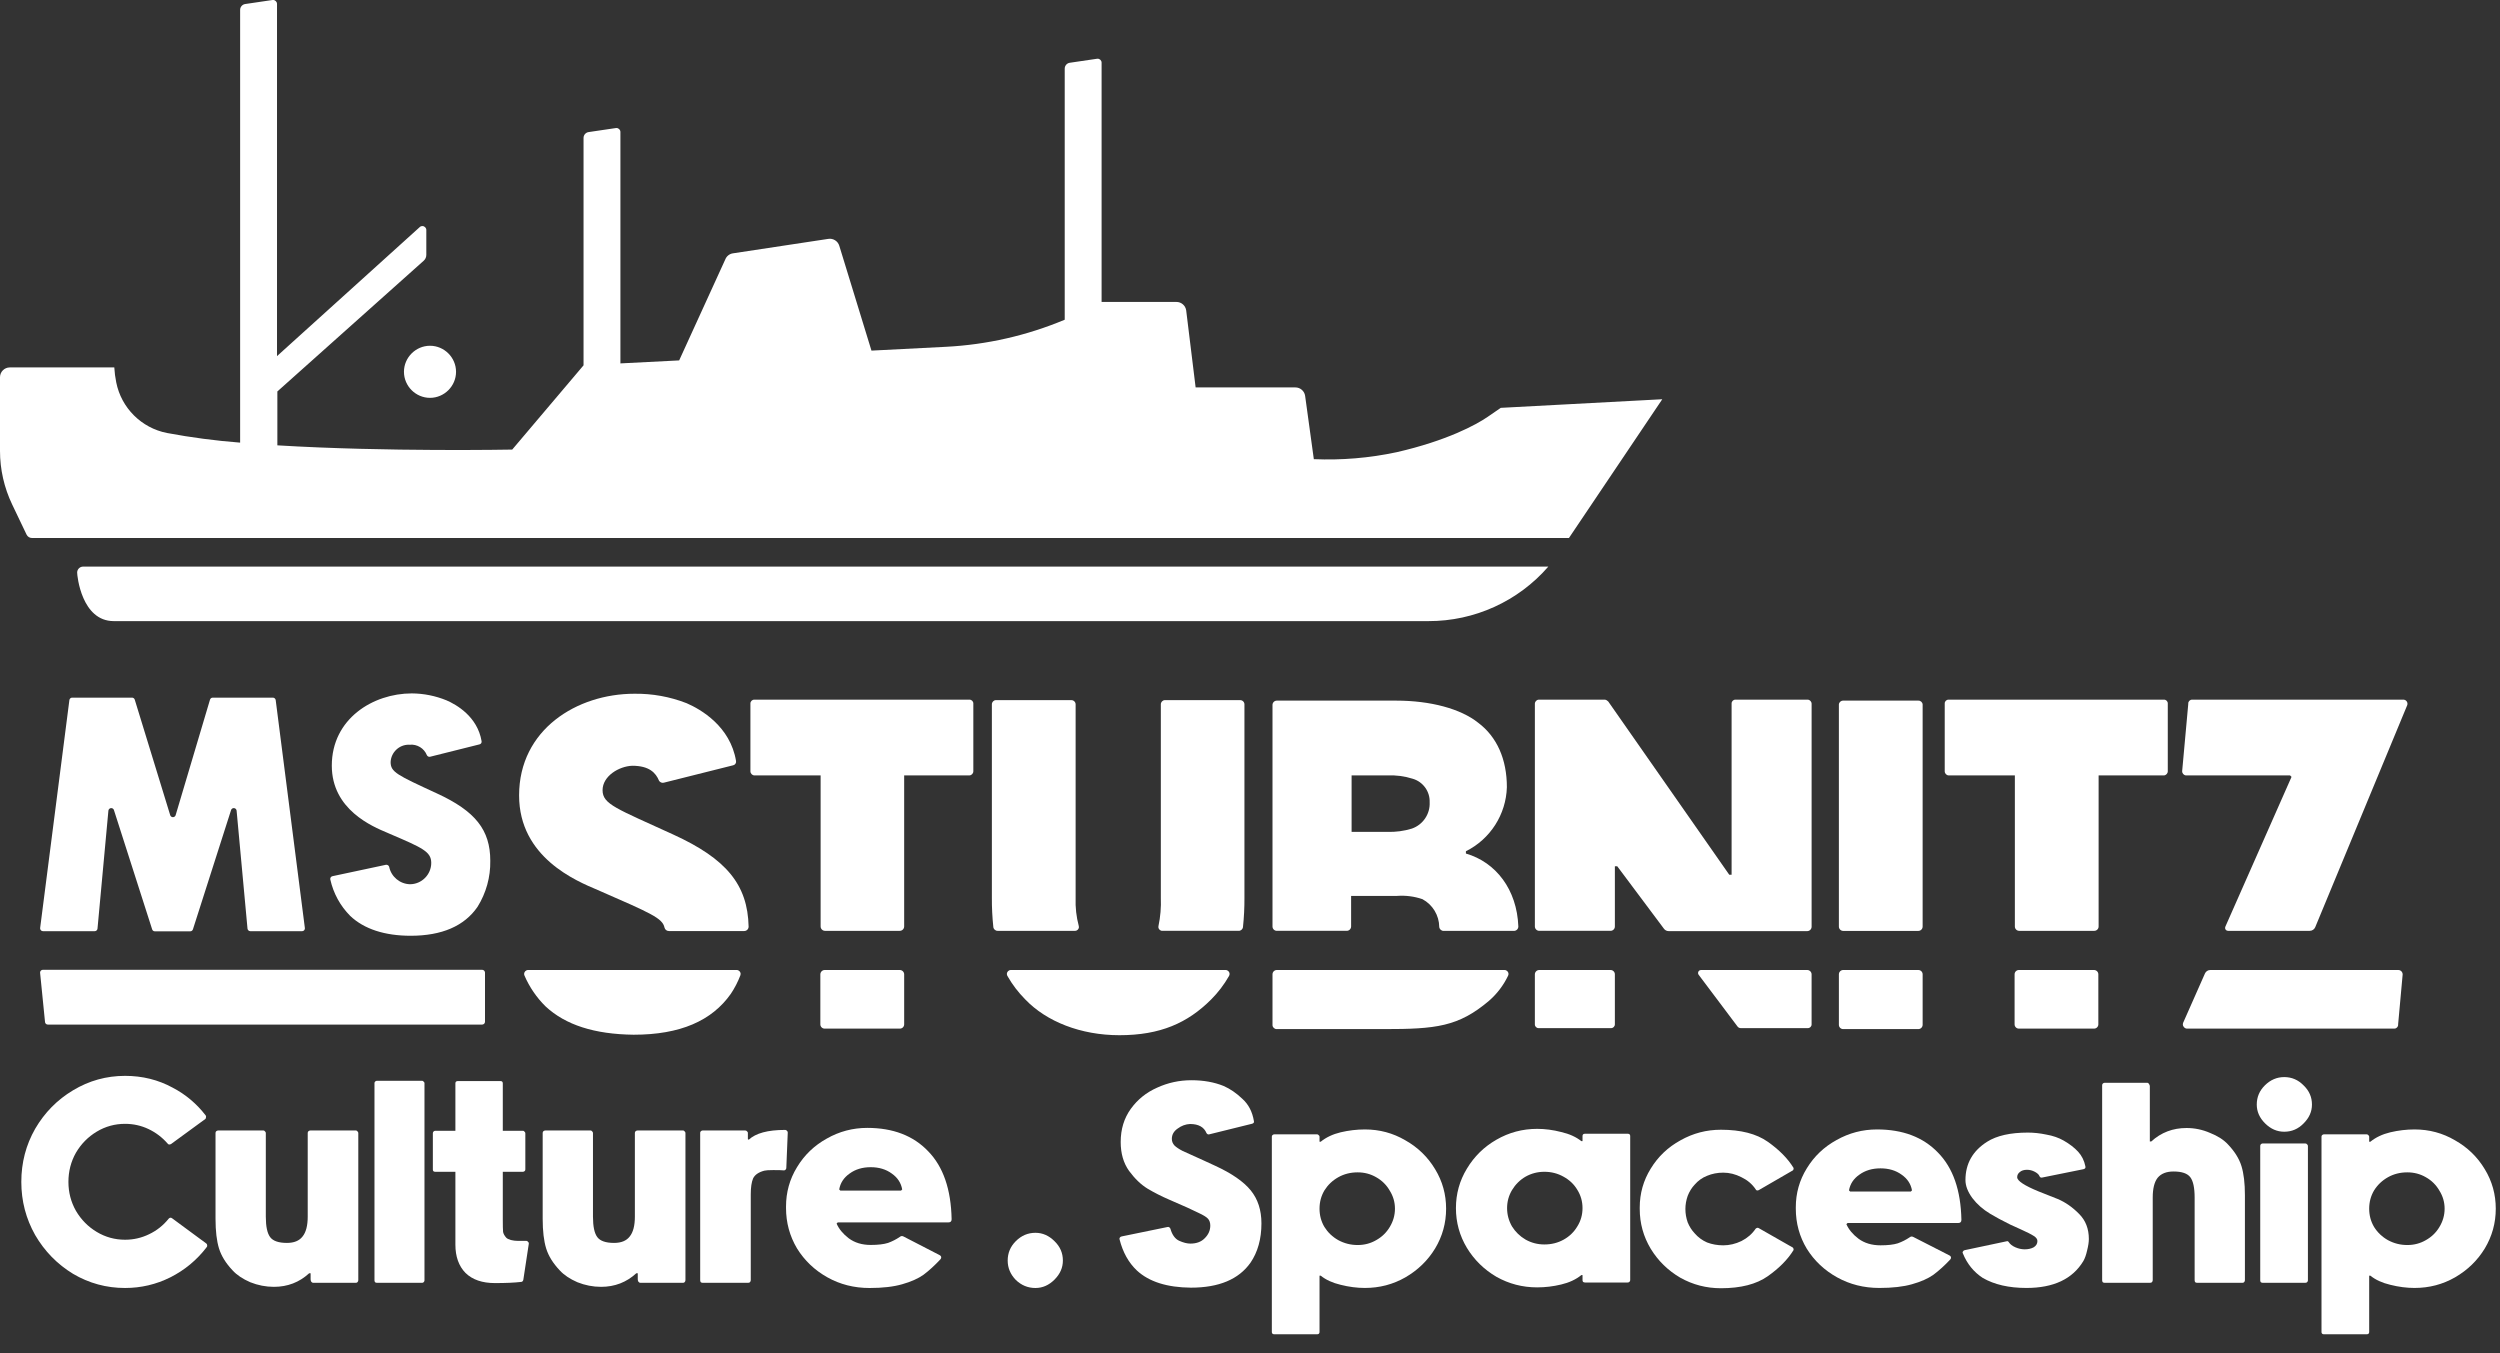 <?xml version="1.0" encoding="UTF-8" standalone="no"?><!DOCTYPE svg PUBLIC "-//W3C//DTD SVG 1.1//EN" "http://www.w3.org/Graphics/SVG/1.1/DTD/svg11.dtd"><svg width="100%" height="100%" viewBox="0 0 1500 812" version="1.1" xmlns="http://www.w3.org/2000/svg" xmlns:xlink="http://www.w3.org/1999/xlink" xml:space="preserve" xmlns:serif="http://www.serif.com/" style="fill-rule:evenodd;clip-rule:evenodd;stroke-linejoin:round;stroke-miterlimit:2;"><rect x="0" y="0" width="1500" height="812" fill="#333333" stroke="none"/><rect id="culture" x="0" y="0" width="1499.7" height="811.25" style="fill:none;"/><clipPath id="_clip1"><rect x="0" y="0" width="1499.7" height="811.25"/></clipPath><g clip-path="url(#_clip1)"><g id="white"><g id="Flexible_Subline"></g><g id="Wortmarke"><path d="M289.333,581.875l-263.625,0c-0.914,0 -1.666,0.752 -1.666,1.667l2.958,29.541c-0,0.001 -0,0.001 -0,0.001c-0,0.914 0.752,1.667 1.667,1.667c0.014,-0 0.027,-0.001 0.041,-0.001l260.584,0c0.921,0 1.686,-0.745 1.708,-1.667l0,-29.541c-0.042,-0.898 -0.769,-1.625 -1.667,-1.667Z" style="fill:#fff;fill-rule:nonzero;"/><path d="M262.125,476.042c-24.042,-11.084 -27.75,-12.792 -27.75,-18.834c0.257,-5.777 5.081,-10.391 10.864,-10.391c0.198,0 0.396,0.006 0.594,0.016c4.425,-0.431 8.634,2.125 10.292,6.25c0.336,0.746 1.163,1.151 1.958,0.959l29.625,-7.417c0.867,-0.186 1.429,-1.049 1.25,-1.917c-2.5,-14.833 -15.166,-21.958 -21.041,-24.5c-6.615,-2.705 -13.687,-4.12 -20.834,-4.166c-23.25,-0 -48,15.208 -48,43.333c0,26.417 24.334,36.5 33.334,40.292l1.625,0.708c19.458,8.333 24.708,10.625 24.708,17.375c0,7.002 -5.748,12.769 -12.75,12.792c-6.073,-0.148 -11.283,-4.507 -12.5,-10.459c-0.258,-0.832 -1.099,-1.351 -1.958,-1.208l-32.042,6.833c-0.782,0.15 -1.353,0.841 -1.353,1.637c0,0.151 0.021,0.301 0.061,0.447c1.833,8.21 5.95,15.737 11.875,21.708c8.334,7.958 20.834,11.958 36.292,11.958c18.75,0 32.208,-5.833 40.125,-17.333c5.176,-8.286 7.839,-17.898 7.667,-27.667c-0,-18.5 -8.959,-29.791 -32.042,-40.416Z" style="fill:#fff;fill-rule:nonzero;"/><path d="M163.708,418.583l-36.083,0c-0.746,0.004 -1.407,0.496 -1.625,1.209l-20.625,69.333c-0.228,0.702 -0.887,1.181 -1.625,1.181c-0.738,0 -1.397,-0.479 -1.625,-1.181l-21.292,-69.375c-0.233,-0.697 -0.89,-1.169 -1.625,-1.167l-35.916,0c-0.841,-0.006 -1.562,0.624 -1.667,1.459l-17.542,136.75c-0.008,0.069 -0.012,0.139 -0.012,0.208c-0,0.927 0.753,1.693 1.679,1.708l31.083,0c0.869,0.003 1.602,-0.675 1.667,-1.541l6.542,-70.834c0.113,-0.844 0.841,-1.48 1.693,-1.48c0.709,-0 1.348,0.441 1.598,1.105l22.959,71.667c0.221,0.705 0.886,1.182 1.625,1.167l21.208,-0c0.735,0.002 1.392,-0.47 1.625,-1.167l22.917,-71.667c0.25,-0.664 0.889,-1.105 1.598,-1.105c0.852,-0 1.58,0.636 1.693,1.48l6.542,70.834c0.086,0.873 0.831,1.546 1.708,1.541l31.042,0c0.006,0 0.013,0 0.019,0c0.914,0 1.667,-0.752 1.667,-1.666c-0,-0.084 -0.007,-0.168 -0.019,-0.25l-17.5,-136.75c-0.125,-0.841 -0.859,-1.468 -1.709,-1.459Z" style="fill:#fff;fill-rule:nonzero;"/><path d="M744.208,420.083l-45.458,0c-1.291,0.13 -2.278,1.244 -2.25,2.542l0,116.083c0.228,5.676 -0.248,11.358 -1.417,16.917c-0.042,0.177 -0.063,0.359 -0.063,0.542c-0,1.28 1.053,2.333 2.333,2.333c0.007,0 0.015,0 0.022,0l45.833,0c1.321,0.028 2.454,-0.977 2.584,-2.292c0.615,-5.812 0.907,-11.655 0.875,-17.5l-0,-116.083c0,-1.363 -1.096,-2.497 -2.459,-2.542Z" style="fill:#fff;fill-rule:nonzero;"/><path d="M735.375,582l-128.875,0c-1.302,0.002 -2.372,1.073 -2.372,2.375c-0,0.425 0.114,0.842 0.33,1.208c2.923,5.153 6.525,9.89 10.709,14.084c12.708,13.291 33.333,21.458 56.458,21.458c24.583,0 40.958,-7.333 55.083,-21.458c4.184,-4.194 7.786,-8.931 10.709,-14.084c0.216,-0.366 0.33,-0.783 0.33,-1.208c0,-1.302 -1.07,-2.373 -2.372,-2.375Z" style="fill:#fff;fill-rule:nonzero;"/><path d="M902.75,582l-136.667,0c-1.417,0 -2.583,1.166 -2.583,2.583l0,30.625c0.129,1.292 1.244,2.278 2.542,2.25l64.375,0c31.083,0 44.625,-1.416 62.958,-16.958c4.812,-4.174 8.713,-9.294 11.458,-15.042c0.172,-0.335 0.262,-0.706 0.262,-1.083c-0,-1.292 -1.054,-2.359 -2.345,-2.375Z" style="fill:#fff;fill-rule:nonzero;"/><path d="M647.25,555.542c-1.444,-5.433 -2.076,-11.049 -1.875,-16.667l0,-116.25c0,-1.394 -1.147,-2.542 -2.542,-2.542l-45.458,0c-1.291,0.13 -2.278,1.244 -2.25,2.542l0,116.083c-0.033,5.845 0.259,11.688 0.875,17.5c0.13,1.315 1.263,2.32 2.583,2.292l46.417,0c0.019,0 0.038,0.001 0.058,0.001c1.257,-0 2.291,-1.035 2.291,-2.292c0,-0.226 -0.033,-0.451 -0.099,-0.667Z" style="fill:#fff;fill-rule:nonzero;"/><path d="M539.875,582l-45.042,0c-1.424,-0 -2.602,1.159 -2.625,2.583c0,0 0,30.042 0,30.042c0,1.395 1.148,2.542 2.542,2.542c0.014,0 0.028,-0 0.042,-0l45.166,-0c1.395,-0 2.542,-1.148 2.542,-2.542l0,-30.042c-0.023,-1.424 -1.201,-2.583 -2.625,-2.583Z" style="fill:#fff;fill-rule:nonzero;"/><path d="M879.542,512.125l-0,-1.375c14.644,-7.289 24.116,-22.107 24.583,-38.458c0,-16.667 -5.917,-30.209 -17.25,-38.667c-10.417,-8.333 -28.5,-13.25 -49.125,-13.25l-71.667,0c-1.417,0 -2.583,1.166 -2.583,2.583l0,132.959c0,1.417 1.166,2.583 2.583,2.583l41.959,0c1.424,0 2.602,-1.159 2.625,-2.583l-0,-18.375l27.541,-0c5.164,-0.385 10.352,0.281 15.25,1.958c6.143,3.295 10.016,9.697 10.084,16.667c0.127,1.329 1.248,2.36 2.583,2.375c0,-0 42.25,-0 42.25,-0c1.44,-0 2.625,-1.185 2.625,-2.625c0,-0.014 0,-0.028 0,-0.042c-0.833,-22.125 -13.417,-38.5 -31.458,-43.75Zm-32.459,-14.958c-4.747,1.457 -9.703,2.119 -14.666,1.958l-21.459,0l0,-33.875l21.459,0c5.147,-0.239 10.297,0.439 15.208,2c6.196,1.804 10.405,7.635 10.167,14.083c0.363,7.055 -4.026,13.544 -10.709,15.834Z" style="fill:#fff;fill-rule:nonzero;"/><path d="M581.708,419.792l-129.166,-0c-1.242,-0.001 -2.269,1.008 -2.292,2.25l0,40.666c-0.026,1.312 0.984,2.433 2.292,2.542l39.833,0l0,90.667c0.023,1.424 1.201,2.583 2.625,2.583l44.875,0c1.424,0 2.602,-1.159 2.625,-2.583l0,-90.667l39.208,0c1.308,-0.109 2.318,-1.23 2.292,-2.542l0,-40.666c-0.023,-1.242 -1.05,-2.251 -2.292,-2.25Z" style="fill:#fff;fill-rule:nonzero;"/><path d="M1439,582l-112.792,0c-1.41,-0.013 -2.696,0.828 -3.25,2.125l-13.125,29.667c-0.084,0.258 -0.127,0.528 -0.127,0.8c0,1.339 1.042,2.468 2.377,2.575l124.542,-0c1.247,-0.016 2.264,-1.045 2.264,-2.292c-0,-0.083 -0.005,-0.167 -0.014,-0.25l2.708,-29.792c0.006,-0.069 0.009,-0.139 0.009,-0.208c-0,-1.428 -1.165,-2.607 -2.592,-2.625Z" style="fill:#fff;fill-rule:nonzero;"/><path d="M1256.42,582l-45.084,0c-1.417,0 -2.583,1.166 -2.583,2.583l0,30.042c0,1.394 1.147,2.542 2.542,2.542l45.166,-0c1.395,-0 2.542,-1.148 2.542,-2.542l0,-30.042c0,-1.417 -1.166,-2.583 -2.583,-2.583Z" style="fill:#fff;fill-rule:nonzero;"/><path d="M1151.04,420.375l-45.167,0c-1.298,-0.028 -2.412,0.959 -2.542,2.25l0,133.333c0,1.418 1.166,2.584 2.584,2.584l45.083,-0c1.417,-0 2.583,-1.166 2.583,-2.584l0,-133.333c-0.129,-1.291 -1.244,-2.278 -2.541,-2.25Z" style="fill:#fff;fill-rule:nonzero;"/><path d="M1298.25,419.792l-129.167,-0c-1.234,-0 -2.25,1.015 -2.25,2.25l0,40.666c-0.028,1.298 0.959,2.413 2.25,2.542l39.834,0l-0,90.667c-0,1.417 1.166,2.583 2.583,2.583l45.083,0c1.418,0 2.584,-1.166 2.584,-2.583l-0,-90.667l39.25,0c1.291,-0.129 2.278,-1.244 2.25,-2.542l-0,-40.666c-0,-0.002 -0,-0.004 -0,-0.007c-0,-1.234 -1.016,-2.25 -2.25,-2.25c-0.056,0 -0.112,0.003 -0.167,0.007Z" style="fill:#fff;fill-rule:nonzero;"/><path d="M1442.38,419.792l-127.167,-0c-1.246,0.015 -2.263,1.045 -2.263,2.291c-0,0.084 0.004,0.167 0.013,0.25l-3.666,40.375c-0.028,1.298 0.958,2.413 2.25,2.542l62.5,0l0.875,0.875l-39.709,89.875c-0.111,0.235 -0.169,0.491 -0.169,0.751c0,0.96 0.79,1.75 1.75,1.75c0.015,-0 0.03,-0.001 0.044,-0.001l49.042,0c1.417,-0.006 2.7,-0.861 3.25,-2.167l55.25,-133.333c0.074,-0.239 0.112,-0.488 0.112,-0.739c-0,-1.225 -0.901,-2.279 -2.112,-2.469Z" style="fill:#fff;fill-rule:nonzero;"/><path d="M1084.71,419.792l-43.5,-0c-1.234,-0 -2.25,1.015 -2.25,2.25l0,102.791l-1.416,0l-72.584,-103.916c-0.518,-0.572 -1.203,-0.966 -1.958,-1.125l-39.833,-0c-1.292,0.129 -2.278,1.244 -2.25,2.541l-0,133.584c0.022,1.424 1.2,2.583 2.625,2.583l42.791,0c1.418,0 2.584,-1.166 2.584,-2.583l-0,-36.167l1.416,0l28.042,37.5c0.659,0.902 1.716,1.43 2.833,1.417l83.125,-0c1.425,-0 2.603,-1.159 2.625,-2.584l0,-133.75c0.028,-1.297 -0.958,-2.412 -2.25,-2.541Z" style="fill:#fff;fill-rule:nonzero;"/><path d="M1151,582l-45.083,0c-1.418,0 -2.584,1.166 -2.584,2.583l0,30.334c0,1.394 1.148,2.541 2.542,2.541l45.125,0c1.417,0 2.583,-1.166 2.583,-2.583l0,-30.292c0,-1.417 -1.166,-2.583 -2.583,-2.583Z" style="fill:#fff;fill-rule:nonzero;"/><path d="M1084.33,582l-63.75,0c-0.967,0.022 -1.751,0.824 -1.751,1.791c0,0.374 0.117,0.738 0.335,1.042l23.458,31.209c0.492,0.56 1.213,0.867 1.958,0.833l40.125,0c0.014,0 0.028,0 0.042,0c1.212,0 2.209,-0.996 2.209,-2.208c-0,-0.014 -0,-0.028 -0.001,-0.042l0,-30.042c-0.022,-1.424 -1.2,-2.583 -2.625,-2.583Z" style="fill:#fff;fill-rule:nonzero;"/><path d="M966.333,582l-42.791,0c-1.425,-0 -2.603,1.159 -2.625,2.583l-0,30.042c-0.001,0.014 -0.001,0.028 -0.001,0.042c0,1.212 0.997,2.208 2.209,2.208c0.014,0 0.028,0 0.042,0l43.5,0c1.234,0 2.25,-1.016 2.25,-2.25l-0,-30.042c-0,-1.417 -1.166,-2.583 -2.584,-2.583Z" style="fill:#fff;fill-rule:nonzero;"/><path d="M441.833,582l-125,0c-1.293,0.013 -2.35,1.081 -2.35,2.375c-0,0.315 0.062,0.626 0.184,0.917c2.989,6.96 7.306,13.273 12.708,18.583c11.875,11.042 29.167,16.667 52.792,16.958c27.958,0 46.916,-8.333 58.333,-24.541c2.309,-3.456 4.224,-7.16 5.708,-11.042c0.112,-0.28 0.17,-0.579 0.17,-0.881c-0,-1.303 -1.072,-2.375 -2.375,-2.375c-0.057,-0 -0.113,0.002 -0.17,0.006Z" style="fill:#fff;fill-rule:nonzero;"/><path d="M403.917,500.708c-33.875,-15.541 -42.375,-18.083 -42.375,-26.583c-0,-8.5 9.875,-14.375 17.791,-14.667c10.167,0 14.125,4.167 16.125,9.042c0.601,0.922 1.72,1.373 2.792,1.125l41.667,-10.458c1.152,-0.249 1.913,-1.38 1.708,-2.542c-3.417,-20.833 -21.167,-31.042 -29.667,-34.708c-9.98,-3.894 -20.621,-5.818 -31.333,-5.667c-34.458,-0 -69.167,21.458 -69.167,61c0,37.25 34.417,51.375 47.167,56.75c32.25,14.083 38.875,16.917 40.083,22.583c0.294,1.221 1.412,2.077 2.667,2.042l45.167,-0c1.44,-0 2.625,-1.185 2.625,-2.625c-0.542,-25.25 -13.417,-40.75 -45.25,-55.292Z" style="fill:#fff;fill-rule:nonzero;"/></g><g id="Bildmarke"><path d="M242.375,223.083c0,8.572 7.053,15.625 15.625,15.625c8.572,0 15.625,-7.053 15.625,-15.625c-0,-8.571 -7.053,-15.625 -15.625,-15.625c-0.014,0 -0.028,0 -0.042,0c-8.556,0.023 -15.583,7.069 -15.583,15.625Z" style="fill:#fff;fill-rule:nonzero;"/><path d="M929,339.958l-879.167,0c-1.934,0.023 -3.519,1.608 -3.541,3.542c-0.023,1.934 2.666,29.167 21.958,29.167l788.875,-0c27.557,0.054 53.814,-11.896 71.875,-32.709Z" style="fill:#fff;fill-rule:nonzero;"/><path d="M997.375,239.542l-96.917,5.166l-7.875,5.417c-6.708,4.625 -24.375,14.292 -54.666,21.208c-16.3,3.477 -32.974,4.877 -49.625,4.167l-5.209,-37.917c-0.375,-2.919 -2.89,-5.128 -5.833,-5.125l-59.875,0l-5.667,-46.25c-0.415,-2.902 -2.943,-5.071 -5.875,-5.041l-44.875,-0l0,-143.584c-0.01,-1.296 -1.079,-2.357 -2.375,-2.357c-0.111,0 -0.223,0.008 -0.333,0.024l-16.417,2.417c-1.718,0.266 -3,1.76 -3,3.5l0,150.666c-22.62,9.486 -46.712,14.984 -71.208,16.25l-44.75,2.292l-19.292,-62.875c-0.837,-2.829 -3.668,-4.62 -6.583,-4.167l-57.208,8.667c-2.089,0.294 -3.862,1.7 -4.625,3.667l-27.667,60.583l-35.25,1.792l0,-138.875c-0.01,-1.296 -1.079,-2.357 -2.375,-2.357c-0.111,-0 -0.223,0.008 -0.333,0.023l-16.375,2.417c-1.735,0.247 -3.039,1.747 -3.042,3.5l0,136.458l-42.792,50.542c0,0 -75.458,1.458 -140.916,-2.542l-0,-32.333l87.791,-78.417c1.006,-0.884 1.583,-2.161 1.584,-3.5l-0,-14.75c0.005,-0.066 0.008,-0.133 0.008,-0.2c0,-1.303 -1.072,-2.375 -2.375,-2.375c-0.691,-0 -1.349,0.301 -1.8,0.825l-85.417,77.209l0,-211.334c-0.01,-1.296 -1.079,-2.357 -2.375,-2.357c-0.111,0 -0.223,0.008 -0.333,0.024l-16.375,2.417c-1.735,0.247 -3.039,1.747 -3.042,3.5l0,259.666c-14.732,-1.144 -29.391,-3.078 -43.916,-5.791c-15.314,-3.015 -27.36,-15.028 -30.417,-30.334c-0.607,-2.967 -0.997,-5.975 -1.167,-9c0,0 -62.708,0 -62.708,0c-3.223,0 -5.875,2.652 -5.875,5.875c-0,0.014 -0,0.028 0,0.042l0,44.125c-0,11.132 2.491,22.123 7.292,32.167l8.666,18.125c0.587,1.214 1.819,1.991 3.167,2l922.25,-0l56,-83.25Z" style="fill:#fff;fill-rule:nonzero;"/></g></g><g><path d="M103.306,731.009c-0.694,-0.578 -1.387,-0.52 -2.081,0.174c-3.237,4.046 -7.167,7.167 -11.791,9.364c-4.509,2.196 -9.306,3.294 -14.393,3.294c-6.127,0 -11.791,-1.56 -16.993,-4.682c-5.202,-3.121 -9.364,-7.34 -12.485,-12.658c-3.006,-5.318 -4.509,-11.098 -4.509,-17.34c0,-6.358 1.503,-12.196 4.509,-17.514c3.121,-5.318 7.283,-9.537 12.485,-12.658c5.202,-3.121 10.866,-4.682 16.993,-4.682c4.971,-0 9.653,1.04 14.046,3.121c4.393,2.081 8.208,4.971 11.444,8.67c0.463,0.694 1.156,0.809 2.081,0.347l20.635,-15.086c0.231,-0.231 0.347,-0.578 0.347,-1.04c0.116,-0.463 0.058,-0.81 -0.173,-1.041c-5.434,-7.051 -12.023,-12.6 -19.768,-16.646c-8.67,-4.74 -18.208,-7.11 -28.612,-7.11c-11.213,0 -21.617,2.89 -31.212,8.67c-9.479,5.665 -17.051,13.352 -22.716,23.063c-5.549,9.71 -8.323,20.346 -8.323,31.906c-0,11.444 2.774,22.08 8.323,31.906c5.665,9.71 13.237,17.456 22.716,23.236c9.595,5.664 19.999,8.496 31.212,8.496c9.595,0 18.67,-2.138 27.224,-6.415c8.671,-4.393 15.953,-10.462 21.849,-18.208c0.231,-0.346 0.289,-0.693 0.174,-1.04c-0,-0.463 -0.174,-0.809 -0.521,-1.041l-20.461,-15.086Z" style="fill:#fff;fill-rule:nonzero;"/><path d="M129.316,731.356c0,7.283 0.694,13.179 2.081,17.687c1.387,4.509 4.104,8.902 8.15,13.179c2.543,2.774 6.069,5.144 10.578,7.109c4.624,1.85 9.363,2.775 14.219,2.775c8.207,-0 15.259,-2.717 21.155,-8.15l0.867,-0l-0,3.641c-0,0.463 0.115,0.925 0.346,1.388c0.347,0.462 0.752,0.693 1.214,0.693l25.664,0c0.347,0 0.636,-0.115 0.867,-0.347c0.347,-0.346 0.52,-0.751 0.52,-1.213l0,-88.262c0,-0.463 -0.173,-0.809 -0.52,-1.041c-0.231,-0.346 -0.52,-0.52 -0.867,-0.52l-27.398,0c-0.462,0 -0.867,0.174 -1.214,0.52c-0.231,0.232 -0.346,0.578 -0.346,1.041l-0,50.113c-0,5.433 -1.041,9.422 -3.122,11.965c-1.965,2.543 -5.086,3.815 -9.363,3.815c-4.971,-0 -8.324,-1.156 -10.058,-3.468c-1.734,-2.312 -2.601,-6.416 -2.601,-12.312l0,-50.113c0,-0.463 -0.173,-0.809 -0.52,-1.041c-0.231,-0.346 -0.52,-0.52 -0.867,-0.52l-27.224,0c-0.463,0 -0.867,0.174 -1.214,0.52c-0.231,0.232 -0.347,0.578 -0.347,1.041l0,51.5Z" style="fill:#fff;fill-rule:nonzero;"/><path d="M226.075,648.47c-0.347,-0 -0.694,0.173 -1.041,0.52c-0.231,0.231 -0.346,0.52 -0.346,0.867l-0,118.434c-0,0.347 0.115,0.694 0.346,1.04c0.347,0.232 0.694,0.347 1.041,0.347l27.224,0c0.347,0 0.636,-0.115 0.867,-0.347c0.347,-0.346 0.52,-0.693 0.52,-1.04l0,-118.434c0,-0.347 -0.173,-0.636 -0.52,-0.867c-0.231,-0.347 -0.52,-0.52 -0.867,-0.52l-27.224,-0Z" style="fill:#fff;fill-rule:nonzero;"/><path d="M310.869,744.535c-1.503,-0 -2.948,-0.174 -4.336,-0.52c-1.271,-0.347 -2.196,-0.81 -2.774,-1.388c-1.04,-1.156 -1.676,-2.312 -1.907,-3.468c-0.116,-1.271 -0.174,-3.814 -0.174,-7.629l0,-28.438l11.965,-0c0.347,-0 0.694,-0.116 1.04,-0.347c0.347,-0.231 0.521,-0.578 0.521,-1.041l-0,-21.675c-0,-0.462 -0.174,-0.809 -0.521,-1.04c-0.231,-0.347 -0.52,-0.52 -0.867,-0.52l-12.138,-0l0,-28.438c0,-0.925 -0.462,-1.388 -1.387,-1.388l-25.664,0c-0.346,0 -0.693,0.116 -1.04,0.347c-0.231,0.231 -0.347,0.578 -0.347,1.041l0,28.438l-12.138,-0c-0.347,-0 -0.694,0.173 -1.04,0.52c-0.232,0.231 -0.347,0.578 -0.347,1.04l-0,21.675c-0,0.463 0.115,0.81 0.347,1.041c0.346,0.231 0.693,0.347 1.04,0.347l12.138,-0l0,43.697c0,7.167 2.023,12.832 6.069,16.994c4.162,4.046 10.058,6.069 17.687,6.069c6.474,-0 11.676,-0.232 15.607,-0.694c0.693,-0 1.156,-0.405 1.387,-1.214l3.294,-21.675l0,-0.347c0,-0.347 -0.173,-0.636 -0.52,-0.867c-0.231,-0.347 -0.52,-0.52 -0.867,-0.52l-5.028,-0Z" style="fill:#fff;fill-rule:nonzero;"/><path d="M325.608,731.356c-0,7.283 0.693,13.179 2.081,17.687c1.387,4.509 4.103,8.902 8.149,13.179c2.544,2.774 6.07,5.144 10.578,7.109c4.624,1.85 9.364,2.775 14.219,2.775c8.208,-0 15.259,-2.717 21.155,-8.15l0.867,-0l0,3.641c0,0.463 0.116,0.925 0.347,1.388c0.347,0.462 0.751,0.693 1.214,0.693l25.663,0c0.347,0 0.636,-0.115 0.867,-0.347c0.347,-0.346 0.52,-0.751 0.52,-1.213l0,-88.262c0,-0.463 -0.173,-0.809 -0.52,-1.041c-0.231,-0.346 -0.52,-0.52 -0.867,-0.52l-27.397,0c-0.463,0 -0.867,0.174 -1.214,0.52c-0.231,0.232 -0.347,0.578 -0.347,1.041l0,50.113c0,5.433 -1.04,9.422 -3.121,11.965c-1.965,2.543 -5.087,3.815 -9.364,3.815c-4.971,-0 -8.323,-1.156 -10.057,-3.468c-1.734,-2.312 -2.601,-6.416 -2.601,-12.312l-0,-50.113c-0,-0.463 -0.174,-0.809 -0.52,-1.041c-0.232,-0.346 -0.521,-0.52 -0.867,-0.52l-27.225,0c-0.462,0 -0.867,0.174 -1.213,0.52c-0.232,0.232 -0.347,0.578 -0.347,1.041l-0,51.5Z" style="fill:#fff;fill-rule:nonzero;"/><path d="M472.653,679.509c-0,-0.462 -0.173,-0.809 -0.52,-1.04c-0.231,-0.347 -0.578,-0.521 -1.041,-0.521c-10.404,0 -17.687,1.966 -21.848,5.896l-0.521,-0.347l0,-3.815c0,-0.346 -0.173,-0.635 -0.52,-0.867c-0.231,-0.346 -0.578,-0.52 -1.04,-0.52l-25.664,0c-0.347,0 -0.693,0.174 -1.04,0.52c-0.231,0.232 -0.347,0.521 -0.347,0.867l0,88.436c0,0.462 0.116,0.867 0.347,1.213c0.347,0.232 0.693,0.347 1.04,0.347l27.398,0c0.462,0 0.809,-0.115 1.04,-0.347c0.347,-0.346 0.52,-0.751 0.52,-1.213l0,-51.501c0,-4.162 0.463,-7.341 1.388,-9.537c1.04,-2.196 3.294,-3.757 6.762,-4.682c0.925,-0.231 2.717,-0.347 5.376,-0.347c3.237,0 5.317,0.058 6.242,0.174l0.174,-0c0.347,-0 0.636,-0.116 0.867,-0.347c0.347,-0.347 0.52,-0.694 0.52,-1.041l0.867,-21.328Z" style="fill:#fff;fill-rule:nonzero;"/><path d="M503.519,713.669c0.693,-3.93 2.774,-7.109 6.242,-9.537c3.468,-2.543 7.688,-3.815 12.658,-3.815c4.971,0 9.191,1.272 12.659,3.815c3.468,2.428 5.549,5.607 6.242,9.537l-0.693,0.694l-36.415,-0l-0.693,-0.694Zm-31.906,11.098c-0,8.786 2.196,16.878 6.589,24.276c4.508,7.283 10.577,13.063 18.207,17.341c7.63,4.277 16.069,6.415 25.317,6.415c7.861,0 14.392,-0.751 19.594,-2.254c5.318,-1.503 9.595,-3.41 12.832,-5.722c3.237,-2.428 6.589,-5.491 10.057,-9.19c0.347,-0.347 0.521,-0.752 0.521,-1.214c-0,-0.578 -0.347,-1.041 -1.041,-1.387l-21.502,-11.098c-0.809,-0.463 -1.56,-0.405 -2.254,0.173c-2.196,1.503 -4.566,2.717 -7.109,3.642c-2.544,0.809 -6.012,1.213 -10.405,1.213c-5.202,0 -9.595,-1.329 -13.178,-3.988c-3.468,-2.659 -5.896,-5.606 -7.283,-8.843l0.694,-0.694l66.413,0c1.271,0 1.907,-0.636 1.907,-1.907c-0.347,-17.919 -5.029,-31.502 -14.046,-40.75c-8.901,-9.364 -21.097,-14.045 -36.587,-14.045c-8.671,-0 -16.763,2.138 -24.277,6.415c-7.514,4.162 -13.467,9.884 -17.86,17.167c-4.393,7.168 -6.589,15.028 -6.589,23.583l-0,0.867Z" style="fill:#fff;fill-rule:nonzero;"/><path d="M637.732,756.326c-0,-4.508 -1.676,-8.381 -5.029,-11.618c-3.352,-3.352 -7.167,-5.028 -11.444,-5.028c-4.509,-0 -8.439,1.676 -11.792,5.028c-3.236,3.237 -4.855,7.11 -4.855,11.618c0,4.393 1.619,8.266 4.855,11.618c3.353,3.237 7.283,4.855 11.792,4.855c4.277,0 8.092,-1.676 11.444,-5.028c3.353,-3.353 5.029,-7.168 5.029,-11.445Z" style="fill:#fff;fill-rule:nonzero;"/><path d="M756.859,733.971c0,-7.897 -2.138,-14.477 -6.415,-19.742c-4.278,-5.264 -11.387,-10.185 -21.329,-14.763l-7.456,-3.434c-5.78,-2.632 -9.826,-4.463 -12.138,-5.493c-2.197,-1.144 -3.815,-2.232 -4.856,-3.262c-1.04,-1.144 -1.56,-2.46 -1.56,-3.948c-0,-2.518 1.156,-4.578 3.468,-6.18c2.312,-1.717 4.797,-2.632 7.456,-2.747c5.086,0 8.381,1.831 9.884,5.494c0.462,0.686 1.04,0.915 1.734,0.686l25.664,-6.351c0.346,-0.115 0.635,-0.287 0.867,-0.515c0.231,-0.344 0.289,-0.687 0.173,-1.03c-0.925,-5.608 -3.237,-10.072 -6.936,-13.391c-3.584,-3.433 -7.341,-6.008 -11.271,-7.725c-5.665,-2.289 -12.081,-3.433 -19.248,-3.433c-7.283,0 -14.161,1.488 -20.635,4.463c-6.474,2.862 -11.733,7.096 -15.779,12.704c-4.047,5.608 -6.07,12.246 -6.07,19.913c0,6.867 1.677,12.647 5.029,17.339c3.468,4.692 7.167,8.24 11.098,10.643c4.046,2.404 8.323,4.578 12.832,6.524c8.785,3.776 14.623,6.409 17.513,7.896c3.006,1.374 4.971,2.575 5.896,3.605c0.925,1.031 1.387,2.404 1.387,4.121c0,2.861 -1.098,5.378 -3.294,7.553c-2.081,2.174 -4.971,3.262 -8.671,3.262c-1.965,-0 -4.219,-0.573 -6.762,-1.717c-2.428,-1.144 -4.162,-3.548 -5.202,-7.21c-0.116,-0.343 -0.347,-0.63 -0.694,-0.858c-0.347,-0.229 -0.694,-0.287 -1.04,-0.172l-27.571,5.665c-0.463,0.114 -0.81,0.343 -1.041,0.687c-0.231,0.343 -0.289,0.686 -0.173,1.03c1.965,7.782 5.433,14.019 10.404,18.711c7.283,6.753 18.092,10.186 32.426,10.301c16.762,-0 28.669,-4.979 35.721,-14.936c4.393,-6.409 6.589,-14.305 6.589,-23.69Z" style="fill:#fff;fill-rule:nonzero;"/><path d="M791.713,725.216c0,-4.005 0.983,-7.668 2.948,-10.987c2.081,-3.319 4.855,-5.951 8.323,-7.896c3.468,-1.946 7.341,-2.919 11.618,-2.919c4.046,0 7.746,0.973 11.098,2.919c3.468,1.945 6.185,4.635 8.15,8.068c2.081,3.319 3.121,6.924 3.121,10.815c0,3.891 -1.04,7.554 -3.121,10.987c-1.965,3.319 -4.682,5.951 -8.15,7.897c-3.352,1.945 -7.052,2.918 -11.098,2.918c-4.161,-0 -8.034,-0.973 -11.618,-2.918c-3.468,-1.946 -6.242,-4.578 -8.323,-7.897c-1.965,-3.319 -2.948,-6.981 -2.948,-10.987Zm-28.611,73.989c-0,0.916 0.52,1.374 1.561,1.374l25.49,-0c1.04,-0 1.56,-0.458 1.56,-1.374l0,-33.819l0.694,0c3.121,2.518 7.109,4.349 11.965,5.494c4.971,1.259 9.826,1.888 14.565,1.888c8.786,0 16.878,-2.117 24.277,-6.351c7.514,-4.349 13.467,-10.129 17.86,-17.339c4.393,-7.325 6.59,-15.278 6.59,-23.862c-0,-8.583 -2.197,-16.48 -6.59,-23.69c-4.393,-7.325 -10.346,-13.104 -17.86,-17.339c-7.399,-4.349 -15.491,-6.523 -24.277,-6.523c-4.855,-0 -9.71,0.572 -14.565,1.717c-4.74,1.144 -8.728,3.032 -11.965,5.665l-0.694,-0l0,-3.09c0,-0.344 -0.173,-0.63 -0.52,-0.859c-0.231,-0.343 -0.578,-0.515 -1.04,-0.515l-25.49,0c-0.463,0 -0.867,0.172 -1.214,0.515c-0.232,0.229 -0.347,0.515 -0.347,0.859l-0,117.249Z" style="fill:#fff;fill-rule:nonzero;"/><path d="M949.509,724.873c0,4.005 -1.04,7.668 -3.121,10.987c-1.965,3.318 -4.682,5.951 -8.15,7.896c-3.468,1.946 -7.34,2.919 -11.618,2.919c-4.046,-0 -7.803,-0.973 -11.271,-2.919c-3.352,-1.945 -6.069,-4.578 -8.15,-7.896c-1.965,-3.434 -2.948,-7.096 -2.948,-10.987c0,-3.891 0.983,-7.496 2.948,-10.815c2.081,-3.434 4.798,-6.123 8.15,-8.069c3.468,-1.945 7.225,-2.918 11.271,-2.918c4.162,-0 7.977,0.973 11.445,2.918c3.584,1.946 6.358,4.578 8.323,7.897c2.081,3.319 3.121,6.981 3.121,10.987Zm-75.95,-0c0,8.583 2.197,16.537 6.589,23.862c4.393,7.21 10.289,12.989 17.688,17.338c7.514,4.235 15.664,6.352 24.449,6.352c4.856,-0 9.653,-0.572 14.393,-1.717c4.855,-1.144 8.901,-3.033 12.138,-5.665l0.693,0l0,3.09c0,0.344 0.116,0.687 0.347,1.03c0.347,0.229 0.752,0.344 1.214,0.344l25.49,-0c0.463,-0 0.809,-0.115 1.041,-0.344c0.346,-0.343 0.52,-0.686 0.52,-1.03l-0,-86.521c-0,-0.915 -0.52,-1.373 -1.561,-1.373l-25.49,-0c-1.04,-0 -1.561,0.458 -1.561,1.373l0,3.09l-0.693,0c-3.121,-2.517 -7.167,-4.349 -12.138,-5.493c-4.856,-1.259 -9.653,-1.888 -14.393,-1.888c-8.785,-0 -16.935,2.174 -24.449,6.523c-7.399,4.235 -13.295,10.014 -17.688,17.339c-4.392,7.21 -6.589,15.106 -6.589,23.69Z" style="fill:#fff;fill-rule:nonzero;"/><path d="M983.843,725.388c0,8.583 2.197,16.537 6.589,23.862c4.393,7.21 10.289,12.989 17.687,17.338c7.515,4.235 15.664,6.352 24.45,6.352c11.907,-0 21.271,-2.403 28.091,-7.21c6.821,-4.807 11.965,-10.014 15.433,-15.622c0.116,-0.229 0.116,-0.458 0,-0.687c0,-0.343 -0.115,-0.629 -0.347,-0.858l-20.461,-11.673c-0.347,-0.229 -0.694,-0.287 -1.041,-0.172c-0.346,0.114 -0.635,0.286 -0.867,0.515c-2.08,3.09 -4.913,5.55 -8.496,7.382c-3.584,1.716 -7.225,2.575 -10.925,2.575c-3.468,-0 -6.705,-0.573 -9.71,-1.717c-2.89,-1.259 -5.376,-3.09 -7.456,-5.493c-1.734,-1.832 -3.122,-4.006 -4.162,-6.524c-0.925,-2.632 -1.387,-5.322 -1.387,-8.068c-0,-2.632 0.462,-5.265 1.387,-7.897c1.04,-2.632 2.428,-4.864 4.162,-6.695c2.08,-2.403 4.566,-4.177 7.456,-5.322c3.005,-1.259 6.242,-1.888 9.71,-1.888c3.7,-0 7.341,0.915 10.925,2.747c3.583,1.716 6.416,4.12 8.496,7.21c0.116,0.343 0.347,0.572 0.694,0.686c0.462,0.115 0.867,0.058 1.214,-0.171l20.461,-11.845c0.232,-0.229 0.347,-0.458 0.347,-0.687c0.116,-0.343 0.116,-0.63 0,-0.858c-3.468,-5.608 -8.612,-10.816 -15.433,-15.622c-6.82,-4.807 -16.184,-7.21 -28.091,-7.21c-8.67,-0 -16.762,2.117 -24.276,6.351c-7.514,4.12 -13.468,9.785 -17.861,16.996c-4.392,7.095 -6.589,14.877 -6.589,23.346l0,0.859Z" style="fill:#fff;fill-rule:nonzero;"/><path d="M1109.39,714.229c0.694,-3.891 2.775,-7.038 6.243,-9.441c3.468,-2.518 7.687,-3.777 12.658,-3.777c4.971,-0 9.191,1.259 12.659,3.777c3.468,2.403 5.549,5.55 6.242,9.441l-0.693,0.687l-36.415,0l-0.694,-0.687Zm-31.906,10.987c0,8.698 2.197,16.709 6.59,24.034c4.508,7.21 10.577,12.932 18.207,17.167c7.63,4.234 16.069,6.351 25.317,6.351c7.861,0 14.392,-0.744 19.594,-2.231c5.318,-1.488 9.595,-3.377 12.832,-5.666c3.237,-2.403 6.589,-5.436 10.057,-9.098c0.347,-0.343 0.52,-0.744 0.52,-1.202c0,-0.572 -0.346,-1.03 -1.04,-1.373l-21.502,-10.987c-0.809,-0.458 -1.56,-0.4 -2.254,0.172c-2.197,1.488 -4.566,2.689 -7.11,3.605c-2.543,0.801 -6.011,1.202 -10.404,1.202c-5.202,-0 -9.595,-1.316 -13.178,-3.949c-3.468,-2.632 -5.896,-5.55 -7.283,-8.755l0.693,-0.686l66.414,-0c1.271,-0 1.907,-0.63 1.907,-1.889c-0.347,-17.739 -5.029,-31.186 -14.046,-40.342c-8.901,-9.27 -21.097,-13.905 -36.588,-13.905c-8.67,-0 -16.762,2.117 -24.276,6.352c-7.514,4.12 -13.467,9.785 -17.86,16.995c-4.393,7.095 -6.59,14.878 -6.59,23.347l0,0.858Z" style="fill:#fff;fill-rule:nonzero;"/><path d="M1253.31,743.413c0,-6.18 -1.965,-11.216 -5.895,-15.107c-3.931,-4.005 -8.208,-6.981 -12.832,-8.927l-11.271,-4.463c-8.67,-3.548 -13.005,-6.409 -13.005,-8.583c-0,-1.259 0.52,-2.289 1.56,-3.09c1.041,-0.916 2.486,-1.374 4.335,-1.374c1.619,0 3.179,0.401 4.682,1.202c1.503,0.801 2.428,1.659 2.775,2.575c0.346,0.801 0.924,1.087 1.734,0.858l24.623,-4.978c1.04,-0.229 1.445,-0.801 1.214,-1.717c-0.694,-3.433 -2.139,-6.352 -4.336,-8.755c-2.196,-2.403 -5.086,-4.635 -8.67,-6.695c-3.005,-1.717 -6.473,-2.918 -10.404,-3.605c-3.815,-0.801 -7.514,-1.202 -11.098,-1.202c-10.519,0 -18.669,1.831 -24.449,5.494c-8.67,5.493 -13.005,13.161 -13.005,23.003c-0,3.434 1.387,7.039 4.161,10.815c2.775,3.663 6.358,6.81 10.751,9.442c3.006,1.831 7.052,4.006 12.138,6.524l6.069,2.746c3.815,1.717 6.416,3.033 7.804,3.949c1.502,0.915 2.254,1.945 2.254,3.09c-0,1.602 -0.752,2.861 -2.254,3.776c-1.503,0.801 -3.295,1.202 -5.376,1.202c-1.85,0 -3.699,-0.401 -5.549,-1.202c-1.849,-0.801 -3.179,-1.831 -3.988,-3.09c-0.347,-0.572 -0.809,-0.744 -1.387,-0.515l-25.144,5.322c-0.462,0.114 -0.809,0.401 -1.04,0.858c-0.231,0.344 -0.231,0.687 -0,1.03c2.543,6.295 6.531,11.216 11.965,14.764c6.936,4.005 15.664,6.008 26.183,6.008c16.3,0 27.687,-5.379 34.161,-16.137c0.925,-1.602 1.676,-3.719 2.254,-6.351c0.694,-2.747 1.04,-5.036 1.04,-6.867Z" style="fill:#fff;fill-rule:nonzero;"/><path d="M1346.95,717.148c-0,-7.21 -0.694,-13.047 -2.081,-17.51c-1.387,-4.464 -4.104,-8.813 -8.15,-13.047c-2.543,-2.747 -6.127,-5.036 -10.751,-6.867c-4.508,-1.946 -9.19,-2.918 -14.046,-2.918c-8.207,-0 -15.259,2.689 -21.155,8.068l-0.867,0l0,-33.132c0,-0.458 -0.173,-0.916 -0.52,-1.373c-0.231,-0.458 -0.578,-0.687 -1.04,-0.687l-25.664,0c-0.347,0 -0.694,0.172 -1.04,0.515c-0.232,0.229 -0.347,0.572 -0.347,1.03l-0,116.906c-0,0.458 0.115,0.859 0.347,1.202c0.346,0.229 0.693,0.343 1.04,0.343l27.398,0c0.462,0 0.809,-0.114 1.04,-0.343c0.347,-0.343 0.52,-0.744 0.52,-1.202l0,-49.612c0,-5.379 0.983,-9.327 2.948,-11.845c2.081,-2.518 5.26,-3.777 9.537,-3.777c4.971,0 8.324,1.145 10.058,3.434c1.734,2.288 2.601,6.351 2.601,12.188l-0,49.612c-0,0.458 0.115,0.859 0.346,1.202c0.347,0.229 0.694,0.343 1.041,0.343l27.397,0c0.347,0 0.636,-0.114 0.867,-0.343c0.347,-0.343 0.521,-0.744 0.521,-1.202l-0,-50.985Z" style="fill:#fff;fill-rule:nonzero;"/><path d="M1383.19,686.076c0.462,-0 0.809,0.171 1.04,0.515c0.347,0.229 0.52,0.572 0.52,1.03l0,80.684c0,0.343 -0.173,0.687 -0.52,1.03c-0.231,0.229 -0.578,0.343 -1.04,0.343l-25.664,0c-0.347,0 -0.693,-0.114 -1.04,-0.343c-0.231,-0.343 -0.347,-0.687 -0.347,-1.03l-0,-80.684c-0,-0.458 0.116,-0.801 0.347,-1.03c0.347,-0.344 0.693,-0.515 1.04,-0.515l25.664,-0Zm-29.132,-23.347c0,4.234 1.676,8.011 5.029,11.33c3.352,3.319 7.167,4.978 11.444,4.978c4.509,0 8.381,-1.659 11.618,-4.978c3.353,-3.319 5.029,-7.096 5.029,-11.33c0,-4.464 -1.676,-8.297 -5.029,-11.502c-3.237,-3.319 -7.109,-4.978 -11.618,-4.978c-4.392,-0 -8.265,1.659 -11.618,4.978c-3.236,3.205 -4.855,7.038 -4.855,11.502Z" style="fill:#fff;fill-rule:nonzero;"/><path d="M1421.51,725.216c-0,-4.005 0.982,-7.668 2.948,-10.987c2.08,-3.319 4.855,-5.951 8.323,-7.896c3.468,-1.946 7.341,-2.919 11.618,-2.919c4.046,0 7.745,0.973 11.098,2.919c3.468,1.945 6.184,4.635 8.149,8.068c2.081,3.319 3.122,6.924 3.122,10.815c-0,3.891 -1.041,7.554 -3.122,10.987c-1.965,3.319 -4.681,5.951 -8.149,7.897c-3.353,1.945 -7.052,2.918 -11.098,2.918c-4.162,-0 -8.035,-0.973 -11.618,-2.918c-3.468,-1.946 -6.243,-4.578 -8.323,-7.897c-1.966,-3.319 -2.948,-6.981 -2.948,-10.987Zm-28.612,73.989c0,0.916 0.52,1.374 1.561,1.374l25.49,-0c1.04,-0 1.561,-0.458 1.561,-1.374l-0,-33.819l0.693,0c3.122,2.518 7.11,4.349 11.965,5.494c4.971,1.259 9.826,1.888 14.566,1.888c8.786,0 16.878,-2.117 24.276,-6.351c7.514,-4.349 13.468,-10.129 17.861,-17.339c4.392,-7.325 6.589,-15.278 6.589,-23.862c-0,-8.583 -2.197,-16.48 -6.589,-23.69c-4.393,-7.325 -10.347,-13.104 -17.861,-17.339c-7.398,-4.349 -15.49,-6.523 -24.276,-6.523c-4.855,-0 -9.711,0.572 -14.566,1.717c-4.74,1.144 -8.728,3.032 -11.965,5.665l-0.693,-0l-0,-3.09c-0,-0.344 -0.174,-0.63 -0.521,-0.859c-0.231,-0.343 -0.578,-0.515 -1.04,-0.515l-25.49,0c-0.462,0 -0.867,0.172 -1.214,0.515c-0.231,0.229 -0.347,0.515 -0.347,0.859l0,117.249Z" style="fill:#fff;fill-rule:nonzero;"/></g></g></svg>
